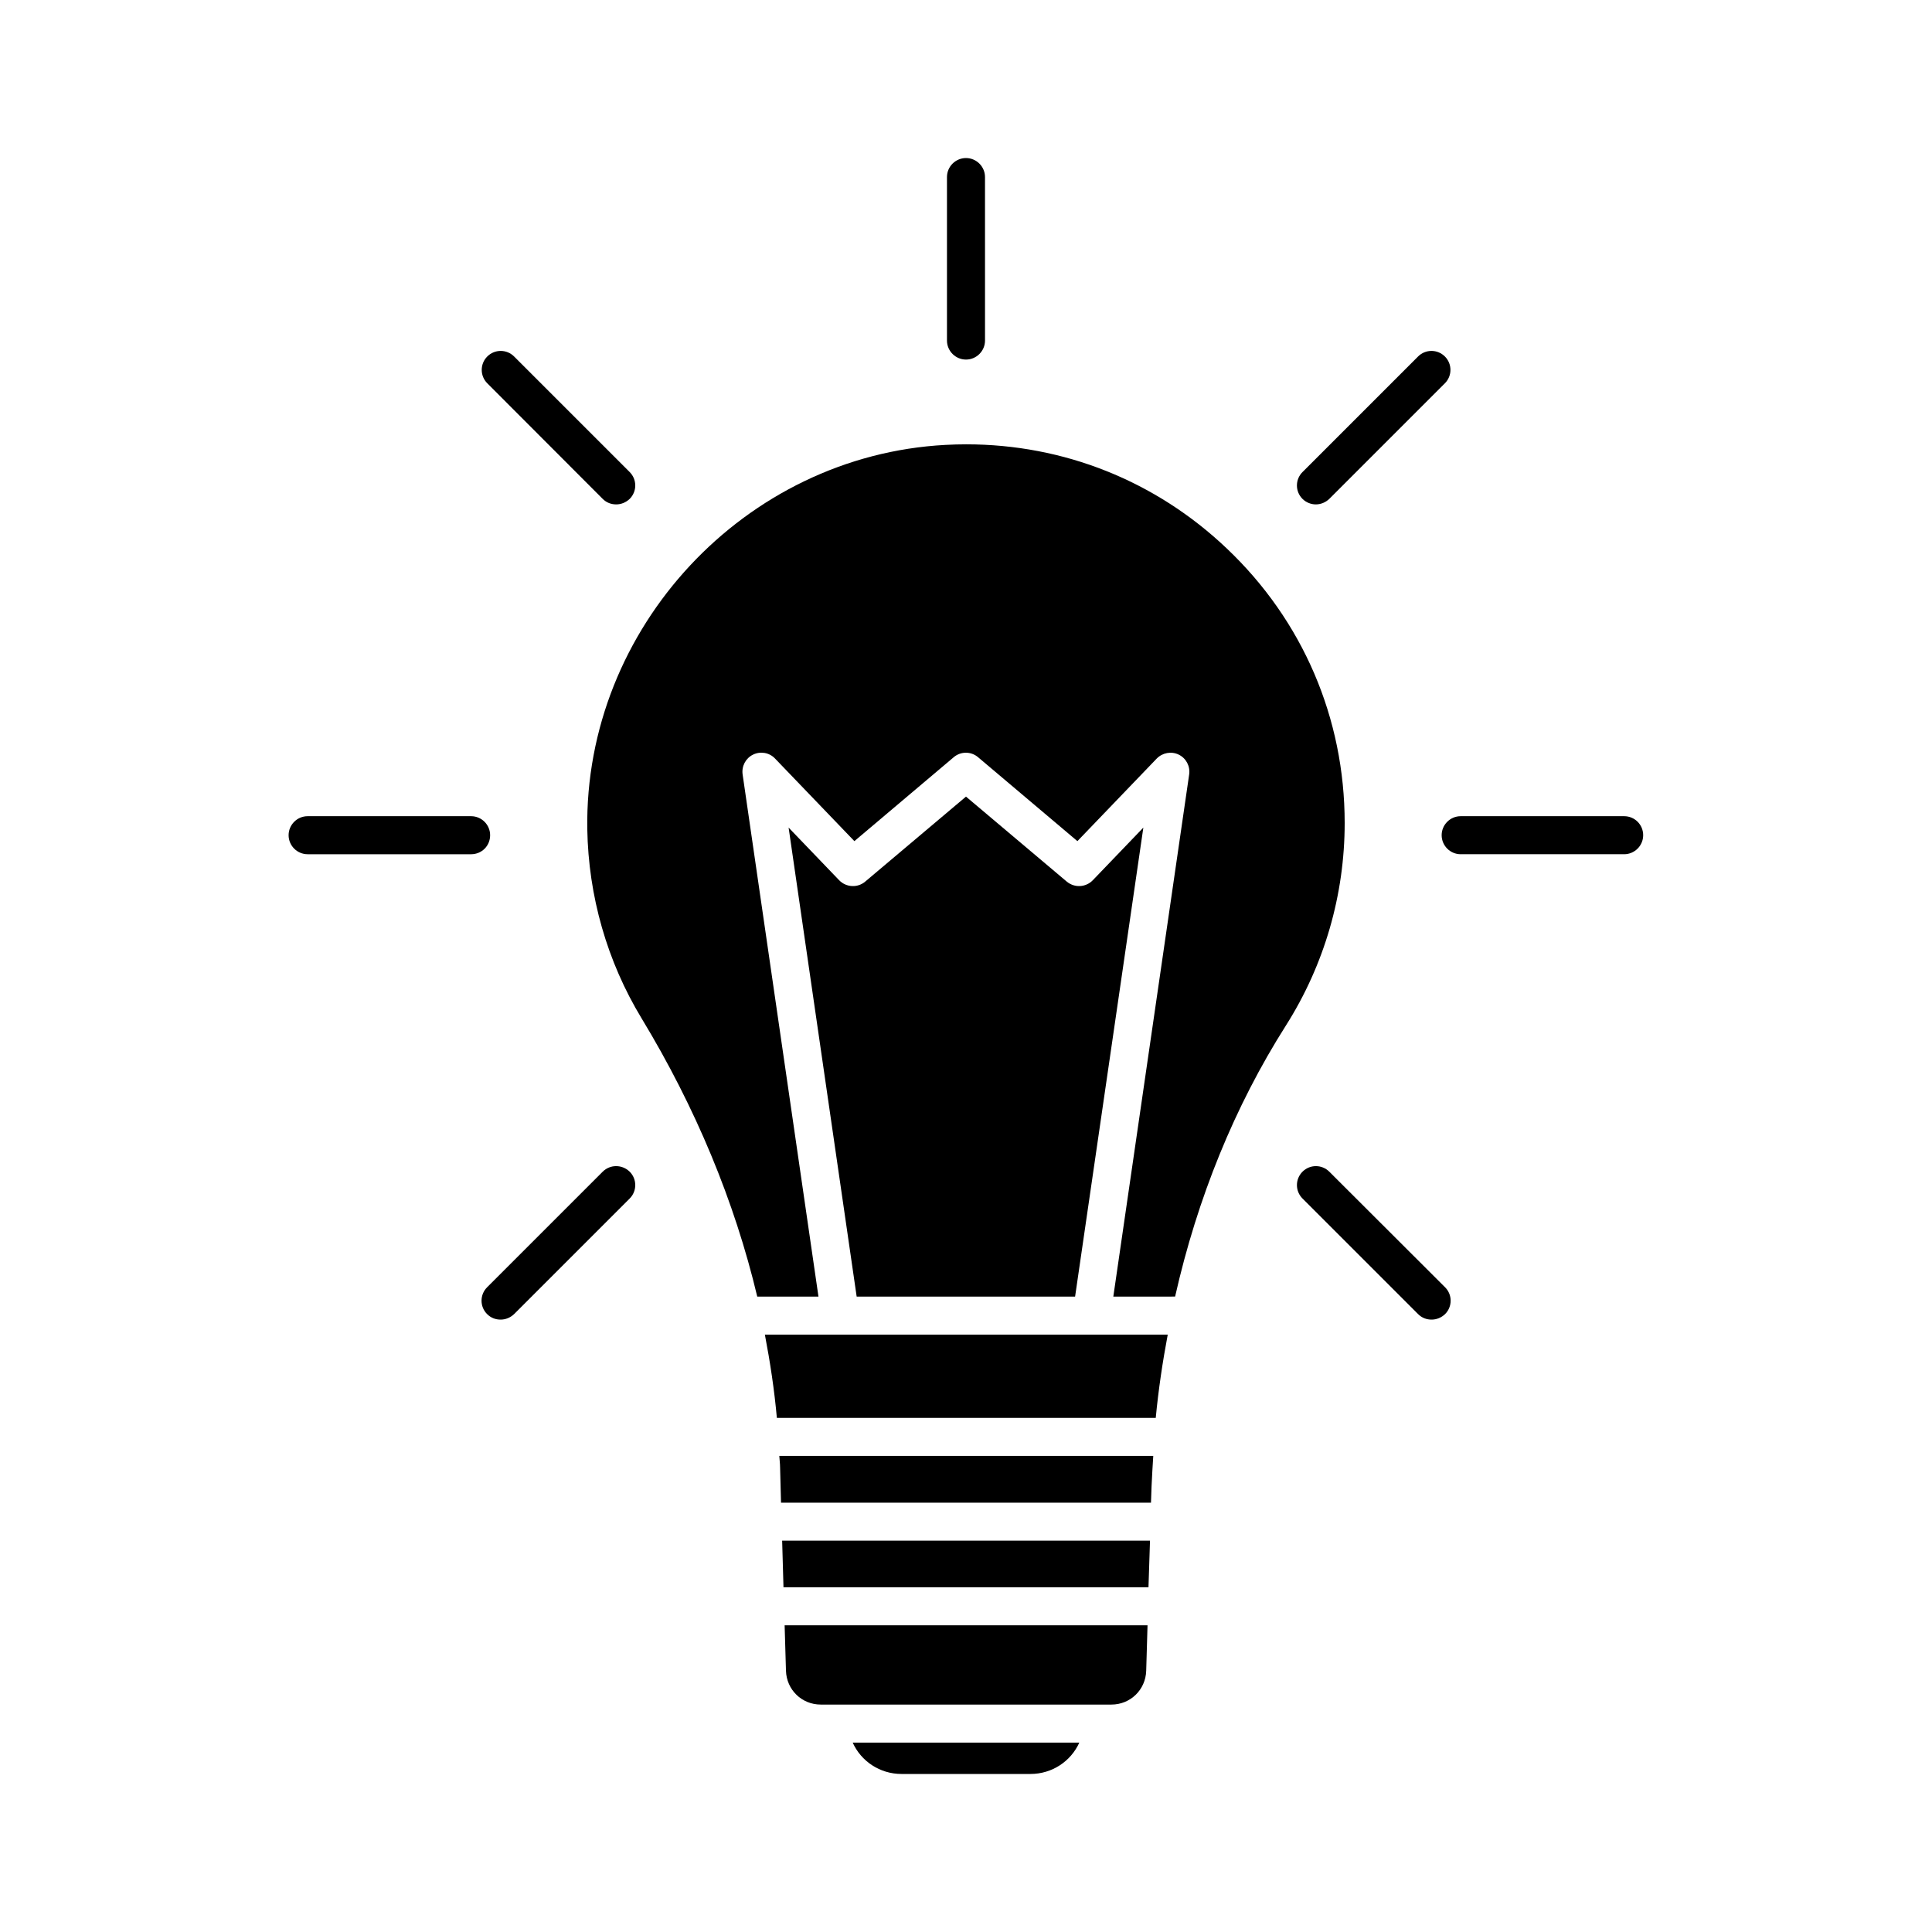 <?xml version="1.0" encoding="UTF-8"?>
<!-- Uploaded to: ICON Repo, www.svgrepo.com, Generator: ICON Repo Mixer Tools -->
<svg fill="#000000" width="800px" height="800px" version="1.1" viewBox="144 144 512 512" xmlns="http://www.w3.org/2000/svg">
 <g>
  <path d="m366.7 497.69h-20c1.41 7.356 2.519 14.711 3.176 22.066h100.41c0.707-7.457 1.812-14.812 3.176-22.066z"/>
  <path d="m382.92 614.12h34.16c5.742 0 10.73-3.375 12.949-8.312h-60.055c2.215 4.938 7.203 8.312 12.945 8.312z"/>
  <path d="m350.73 532.85 0.25 9.371h98.043l0.152-4.332c0.102-2.719 0.301-5.34 0.453-8.062l-99.102 0.004c0.051 1.004 0.203 2.012 0.203 3.019z"/>
  <path d="m447 363.32-13.402 13.957c-1.863 1.914-4.836 2.066-6.902 0.352l-26.699-22.52-26.703 22.52c-2.016 1.715-5.039 1.562-6.902-0.352l-13.402-13.957 18.035 124.29h57.887z"/>
  <path d="m352.29 586.76c0.152 5.039 4.18 8.969 9.219 8.969h77.027c5.039 0 9.07-3.93 9.219-8.969l0.352-12.043h-96.172z"/>
  <path d="m351.63 564.64h96.73l0.402-12.344h-97.484z"/>
  <path d="m469.07 289.31c-18.844-17.887-43.176-27.559-69.023-27.559-1.812 0-3.629 0.051-5.492 0.152-53.152 2.82-95.723 48.516-94.918 101.82 0.301 17.734 5.238 35.066 14.41 50.18 14.309 23.629 24.637 48.516 30.633 73.707h16.223l-20.102-138.39c-0.301-2.168 0.805-4.281 2.769-5.238 1.965-0.957 4.332-0.555 5.844 1.059l21.008 21.867 26.301-22.219c1.863-1.613 4.637-1.613 6.5 0l26.301 22.219 21.008-21.867c1.512-1.562 3.879-2.016 5.844-1.059s3.074 3.074 2.769 5.238l-20.102 138.39 16.375-0.004c5.894-26.098 15.77-50.43 29.371-71.844 10.176-16.07 15.566-34.613 15.566-53.656 0-27.758-11.082-53.652-31.285-72.797z"/>
  <path d="m273.89 365.34c0-2.769-2.266-5.039-5.039-5.039h-43.328c-2.769 0-5.039 2.266-5.039 5.039 0 2.769 2.266 5.039 5.039 5.039h43.328c2.824 0 5.039-2.219 5.039-5.039z"/>
  <path d="m574.42 360.3h-43.328c-2.769 0-5.039 2.266-5.039 5.039 0 2.769 2.266 5.039 5.039 5.039h43.328c2.769 0 5.039-2.266 5.039-5.039 0-2.769-2.219-5.039-5.039-5.039z"/>
  <path d="m400 239.29c2.769 0 5.039-2.266 5.039-5.039l-0.004-43.328c0-2.769-2.266-5.039-5.039-5.039-2.769 0-5.039 2.266-5.039 5.039v43.328c0.004 2.769 2.269 5.039 5.043 5.039z"/>
  <path d="m303.72 454.51-30.633 30.633c-1.965 1.965-1.965 5.141 0 7.106 1.008 1.008 2.266 1.461 3.578 1.461 1.309 0 2.57-0.504 3.578-1.461l30.633-30.633c1.965-1.965 1.965-5.141 0-7.106-2.016-1.965-5.191-1.965-7.156 0z"/>
  <path d="m492.7 277.67c1.309 0 2.57-0.504 3.578-1.461l30.633-30.633c1.965-1.965 1.965-5.141 0-7.106s-5.141-1.965-7.106 0l-30.633 30.633c-1.965 1.965-1.965 5.141 0 7.106 0.957 0.957 2.269 1.461 3.527 1.461z"/>
  <path d="m303.72 276.21c1.008 1.008 2.266 1.461 3.578 1.461 1.309 0 2.57-0.504 3.578-1.461 1.965-1.965 1.965-5.141 0-7.106l-30.633-30.633c-1.965-1.965-5.141-1.965-7.106 0-1.965 1.965-1.965 5.141 0 7.106z"/>
  <path d="m496.28 454.51c-1.965-1.965-5.141-1.965-7.106 0-1.965 1.965-1.965 5.141 0 7.106l30.633 30.633c1.008 1.008 2.266 1.461 3.578 1.461 1.309 0 2.57-0.504 3.578-1.461 1.965-1.965 1.965-5.141 0-7.106z"/>
 </g>
</svg>